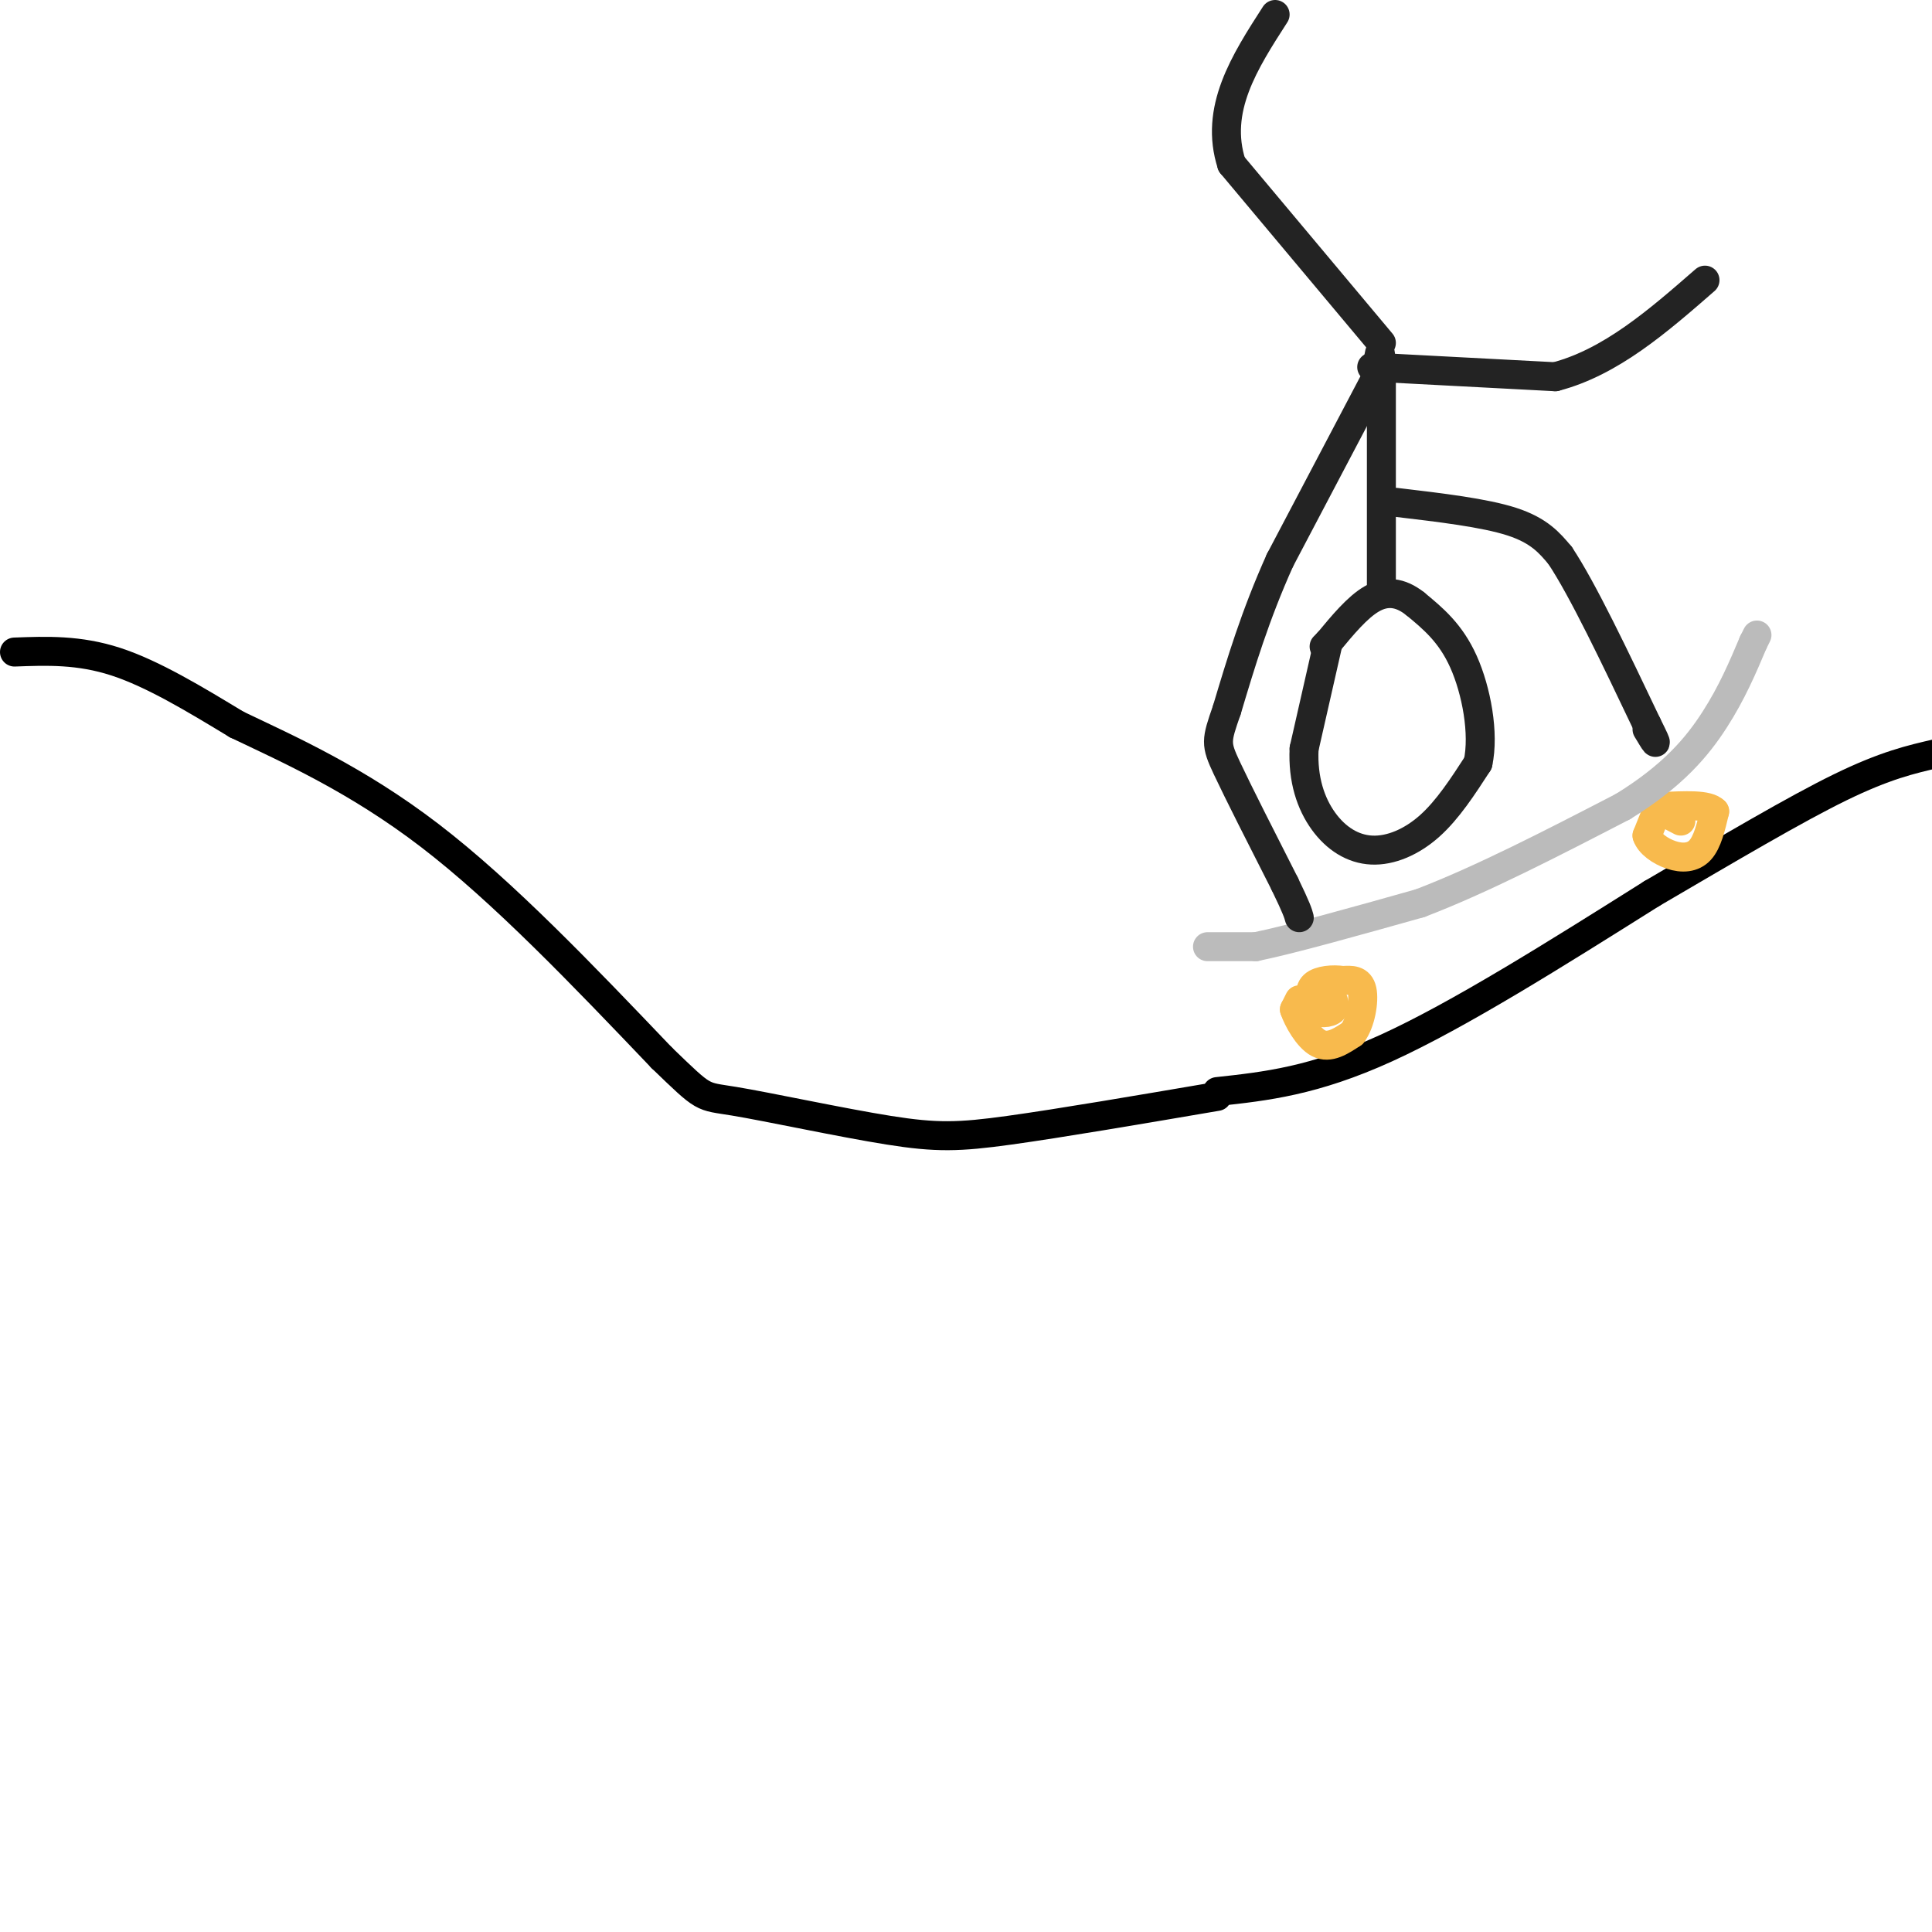 <svg viewBox='0 0 400 400' version='1.1' xmlns='http://www.w3.org/2000/svg' xmlns:xlink='http://www.w3.org/1999/xlink'><g fill='none' stroke='rgb(0,0,0)' stroke-width='6' stroke-linecap='round' stroke-linejoin='round'><path d='M3,135c6.667,-0.250 13.333,-0.500 21,2c7.667,2.500 16.333,7.750 25,13'/><path d='M49,150c10.644,5.089 24.756,11.311 40,23c15.244,11.689 31.622,28.844 48,46'/><path d='M137,219c9.145,8.813 8.008,7.847 15,9c6.992,1.153 22.113,4.426 32,6c9.887,1.574 14.539,1.450 25,0c10.461,-1.450 26.730,-4.225 43,-7'/><path d='M252,226c10.000,-1.083 20.000,-2.167 35,-9c15.000,-6.833 35.000,-19.417 55,-32'/><path d='M342,185c16.333,-9.556 29.667,-17.444 39,-22c9.333,-4.556 14.667,-5.778 20,-7'/></g>
<g fill='none' stroke='rgb(248,186,77)' stroke-width='6' stroke-linecap='round' stroke-linejoin='round'><path d='M269,207c0.000,0.000 -1.000,2.000 -1,2'/><path d='M268,209c0.644,1.956 2.756,5.844 5,7c2.244,1.156 4.622,-0.422 7,-2'/><path d='M280,214c1.711,-2.222 2.489,-6.778 2,-9c-0.489,-2.222 -2.244,-2.111 -4,-2'/><path d='M278,203c-1.956,-0.311 -4.844,-0.089 -6,1c-1.156,1.089 -0.578,3.044 0,5'/><path d='M272,209c0.933,0.956 3.267,0.844 4,0c0.733,-0.844 -0.133,-2.422 -1,-4'/><path d='M343,168c0.000,0.000 -2.000,5.000 -2,5'/><path d='M341,173c0.500,1.643 2.750,3.250 5,4c2.250,0.750 4.500,0.643 6,-1c1.500,-1.643 2.250,-4.821 3,-8'/><path d='M355,168c-1.333,-1.500 -6.167,-1.250 -11,-1'/><path d='M344,167c-1.167,0.333 1.417,1.667 4,3'/></g>
<g fill='none' stroke='rgb(187,187,187)' stroke-width='6' stroke-linecap='round' stroke-linejoin='round'><path d='M250,196c0.000,0.000 10.000,0.000 10,0'/><path d='M260,196c7.333,-1.500 20.667,-5.250 34,-9'/><path d='M294,187c12.667,-4.833 27.333,-12.417 42,-20'/><path d='M336,167c10.400,-6.400 15.400,-12.400 19,-18c3.600,-5.600 5.800,-10.800 8,-16'/><path d='M363,133c1.333,-2.667 0.667,-1.333 0,0'/></g>
<g fill='none' stroke='rgb(35,35,35)' stroke-width='6' stroke-linecap='round' stroke-linejoin='round'><path d='M275,133c0.000,0.000 -5.000,22.000 -5,22'/><path d='M270,155c-0.314,6.399 1.400,11.396 4,15c2.600,3.604 6.085,5.817 10,6c3.915,0.183 8.262,-1.662 12,-5c3.738,-3.338 6.869,-8.169 10,-13'/><path d='M306,158c1.333,-6.156 -0.333,-15.044 -3,-21c-2.667,-5.956 -6.333,-8.978 -10,-12'/><path d='M293,125c-3.156,-2.489 -6.044,-2.711 -9,-1c-2.956,1.711 -5.978,5.356 -9,9'/><path d='M275,133c-1.500,1.500 -0.750,0.750 0,0'/><path d='M286,122c0.000,0.000 0.000,-45.000 0,-45'/><path d='M286,77c-0.167,-7.333 -0.583,-3.167 -1,1'/><path d='M285,78c0.000,0.000 -20.000,38.000 -20,38'/><path d='M265,116c-5.167,11.500 -8.083,21.250 -11,31'/><path d='M254,147c-2.244,6.422 -2.356,6.978 0,12c2.356,5.022 7.178,14.511 12,24'/><path d='M266,183c2.500,5.167 2.750,6.083 3,7'/><path d='M284,76c0.000,0.000 38.000,2.000 38,2'/><path d='M322,78c11.500,-3.000 21.250,-11.500 31,-20'/><path d='M286,71c0.000,0.000 -31.000,-37.000 -31,-37'/><path d='M255,34c-3.667,-11.333 2.667,-21.167 9,-31'/><path d='M289,104c9.167,1.083 18.333,2.167 24,4c5.667,1.833 7.833,4.417 10,7'/><path d='M323,115c4.667,7.000 11.333,21.000 18,35'/><path d='M341,150c3.000,6.000 1.500,3.500 0,1'/></g>
</svg>